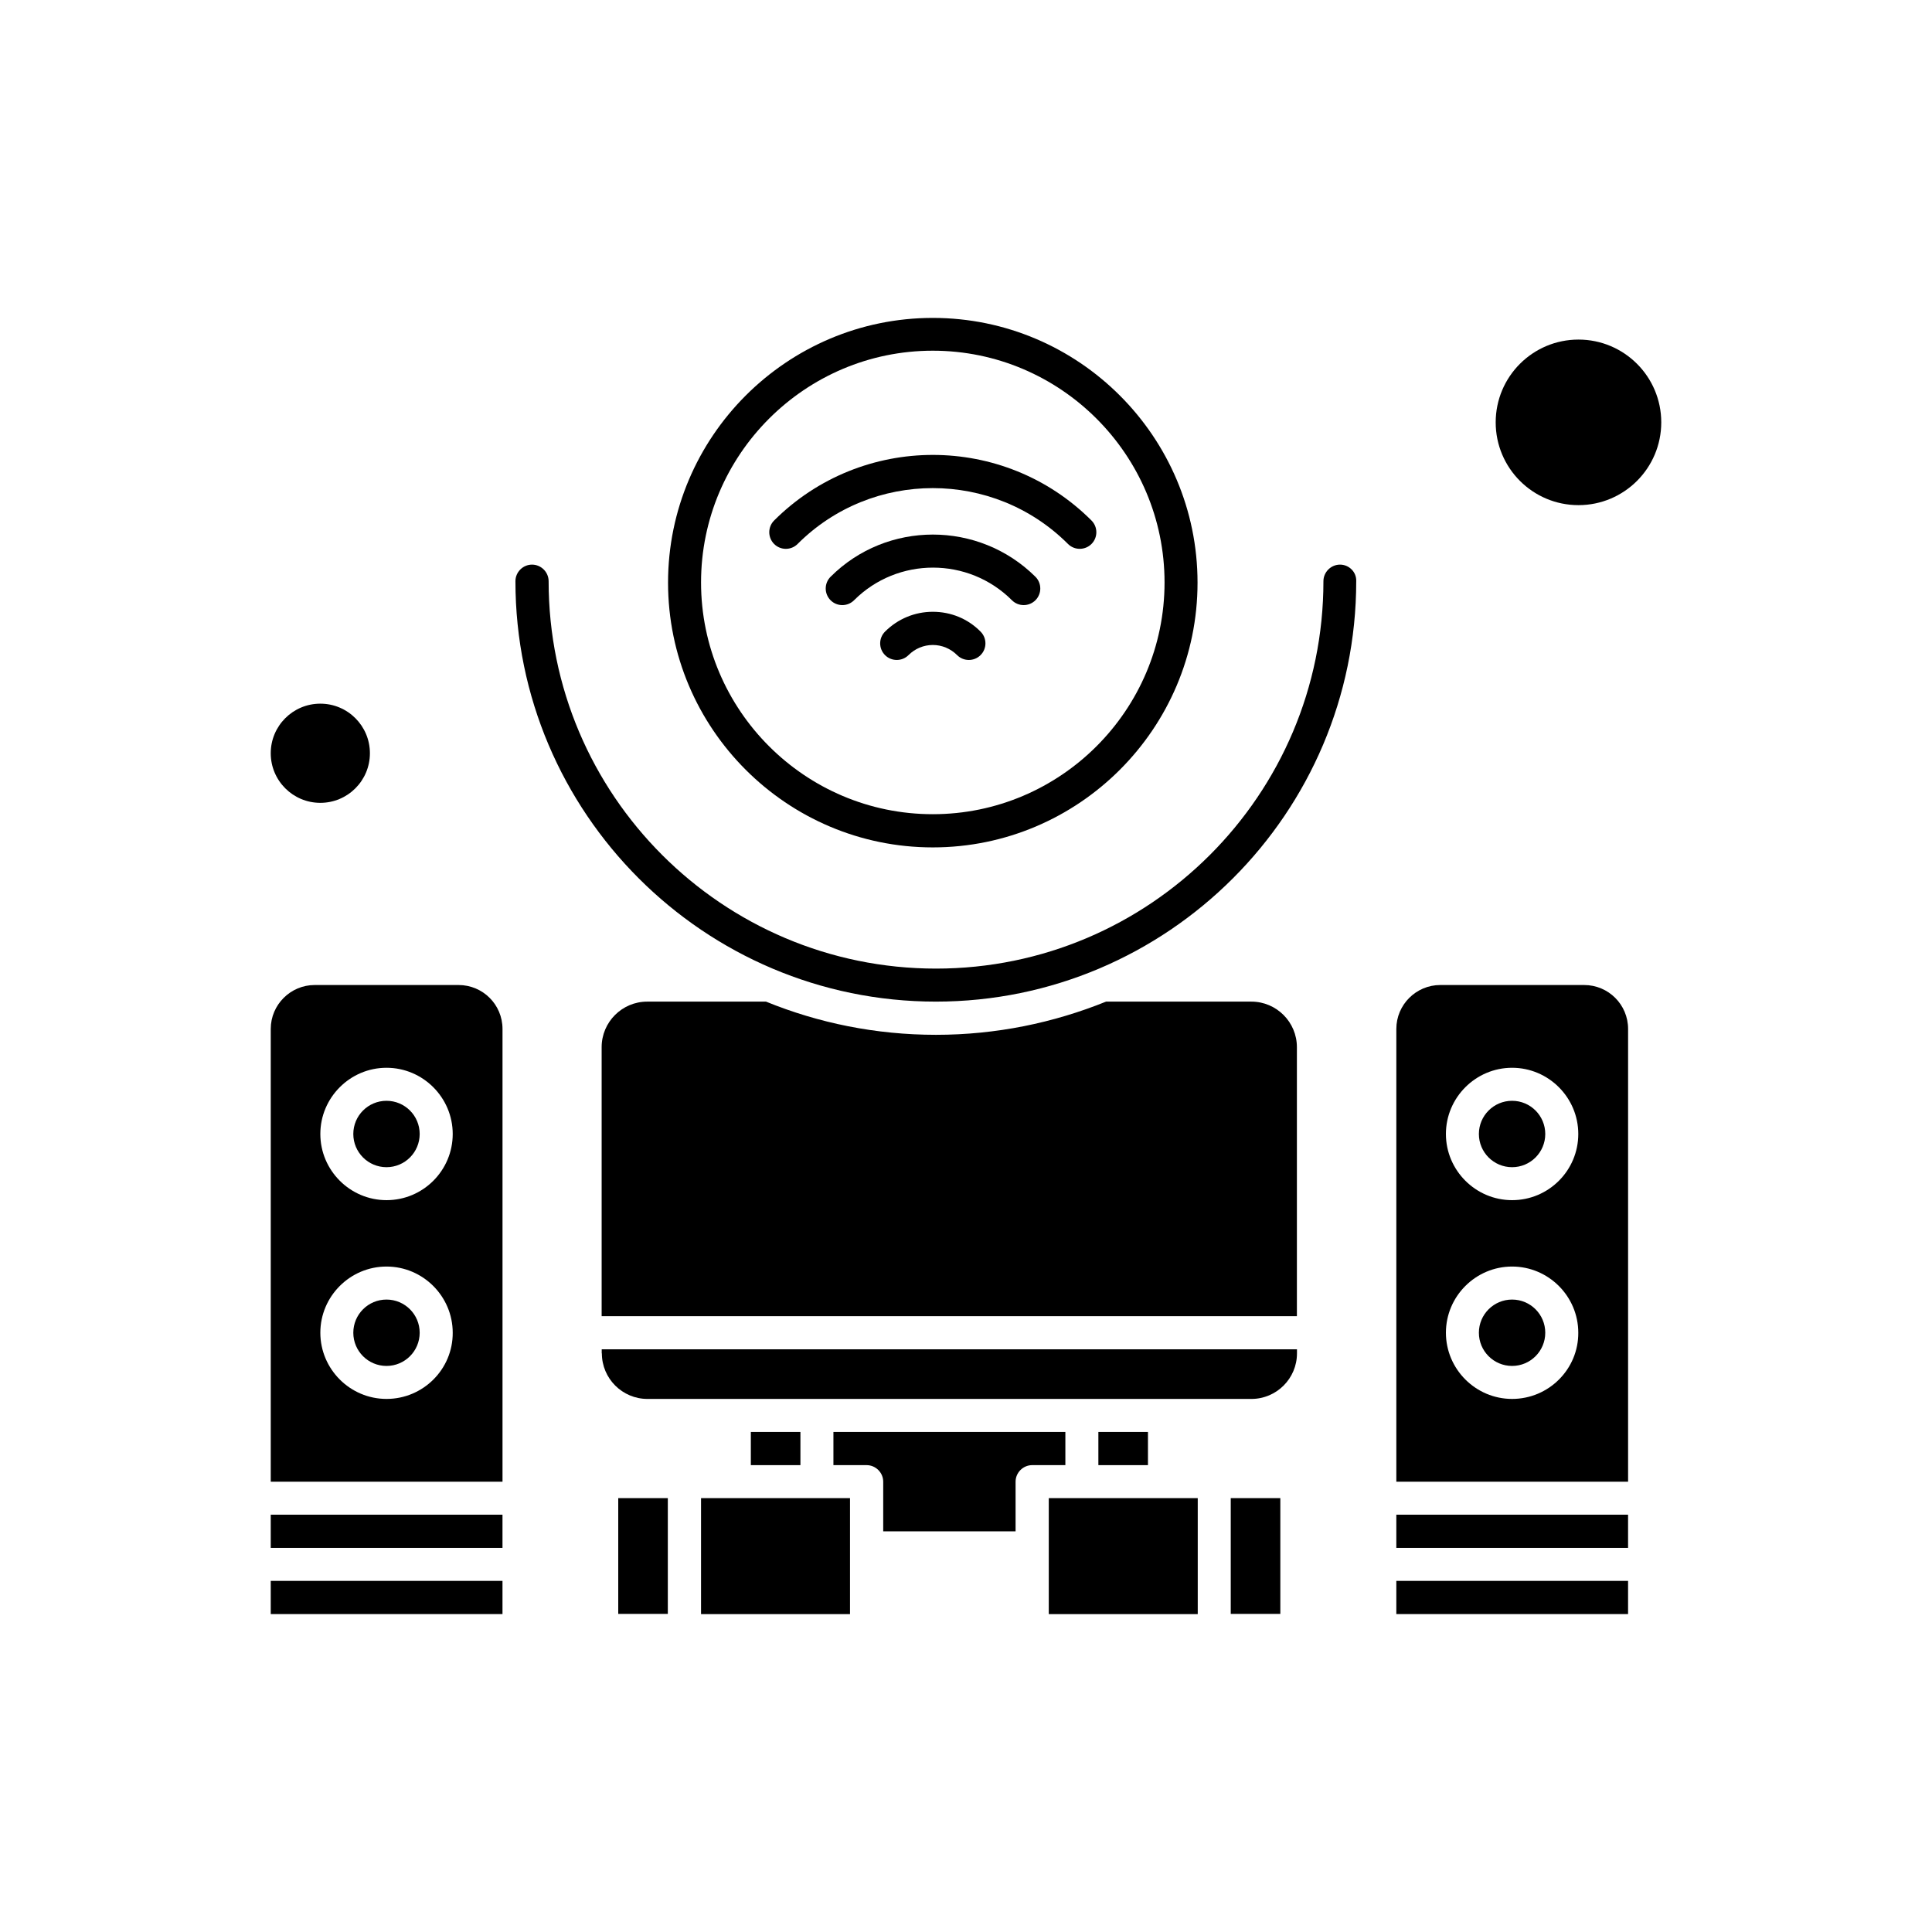 <?xml version="1.0" encoding="UTF-8"?>
<!-- Uploaded to: ICON Repo, www.iconrepo.com, Generator: ICON Repo Mixer Tools -->
<svg fill="#000000" width="800px" height="800px" version="1.1" viewBox="144 144 512 512" xmlns="http://www.w3.org/2000/svg">
 <g fill-rule="evenodd">
  <path d="m499.12 293.63c-2.414 0-4.398 1.984-4.398 4.398 0 56.59-46.023 102.66-102.67 102.66-56.59 0-102.66-46.02-102.66-102.66 0-2.414-1.984-4.398-4.398-4.398-2.414 0-4.398 1.984-4.398 4.398 0 61.418 49.992 111.41 111.41 111.41 61.418 0 111.41-49.992 111.41-111.41 0.102-2.418-1.883-4.398-4.297-4.398z"/>
  <path d="m355.37 288.16c19.742-19.742 51.922-19.742 71.664 0 0.859 0.859 1.984 1.285 3.109 1.285s2.258-0.43 3.113-1.285c1.715-1.715 1.715-4.504 0-6.223-23.172-23.172-60.879-23.172-84.105 0-1.715 1.715-1.715 4.504 0 6.223s4.504 1.719 6.219 0z"/>
  <path d="m364.11 296.85c-1.715 1.715-1.715 4.504 0 6.223 1.719 1.715 4.504 1.715 6.223 0 11.531-11.531 30.305-11.531 41.84 0 0.859 0.859 1.984 1.285 3.113 1.285 1.125 0 2.254-0.43 3.113-1.285 1.715-1.719 1.715-4.504 0-6.223-15.02-14.91-39.371-14.91-54.285 0z"/>
  <path d="m391.2 306.13c-4.777 0-9.281 1.879-12.66 5.258-1.715 1.715-1.715 4.504 0 6.223 0.859 0.859 1.984 1.285 3.113 1.285s2.254-0.426 3.113-1.285c1.715-1.715 4.023-2.684 6.438-2.684 2.414 0 4.719 0.965 6.438 2.684 1.715 1.715 4.504 1.715 6.219 0 1.719-1.715 1.719-4.504 0-6.223-3.379-3.434-7.883-5.258-12.656-5.258z"/>
  <path d="m391.2 368.57c38.672 0 70.16-31.488 70.16-70.16 0-38.676-31.488-70.16-70.16-70.16-38.676 0-70.16 31.488-70.16 70.16 0 38.676 31.484 70.16 70.16 70.16zm0-131.63c33.848 0 61.418 27.57 61.418 61.414 0 33.848-27.574 61.418-61.418 61.418-33.848 0-61.414-27.57-61.414-61.418 0-33.844 27.566-61.414 61.414-61.414z"/>
  <path d="m303.5 502.66c0 6.648 5.418 12.07 12.07 12.07h160.07c6.652 0 12.07-5.418 12.07-12.07v-1.074h-184.25v1.074h0.055z"/>
  <path d="m426.28 523.48h-61.414v8.797h8.797c2.414 0 4.398 1.984 4.398 4.398v13.141h35.078v-13.141c0-2.414 1.984-4.398 4.398-4.398h8.797v-8.797z"/>
  <path d="m338.58 541.02h-8.797v30.738h39.477v-30.738z"/>
  <path d="m430.68 541.02h-8.742v30.738h39.477v-30.738z"/>
  <path d="m435.08 523.48h13.141v8.797h-13.141z"/>
  <path d="m470.16 541.02h13.141v30.68h-13.141z"/>
  <path d="m342.98 523.48h13.141v8.797h-13.141z"/>
  <path d="m215.75 562.95h61.414v8.797h-61.414z"/>
  <path d="m242.03 343.62c0 7.258-5.883 13.141-13.141 13.141s-13.141-5.883-13.141-13.141 5.883-13.141 13.141-13.141 13.141 5.883 13.141 13.141"/>
  <path d="m265.53 405.04h-38.137c-6.383 0-11.641 5.203-11.641 11.641v119.99h61.418v-119.99c0-6.438-5.203-11.641-11.641-11.641zm-19.098 109.69c-9.656 0-17.539-7.887-17.539-17.543s7.887-17.539 17.539-17.539c9.652 0 17.543 7.887 17.543 17.539 0.055 9.656-7.832 17.543-17.543 17.543zm0-52.676c-9.656 0-17.539-7.887-17.539-17.539 0-9.652 7.887-17.543 17.539-17.543 9.652 0 17.543 7.887 17.543 17.543s-7.832 17.539-17.543 17.539z"/>
  <path d="m215.75 545.41h61.414v8.797h-61.414z"/>
  <path d="m255.22 497.19c0 4.859-3.938 8.797-8.793 8.797-4.859 0-8.797-3.938-8.797-8.797 0-4.856 3.938-8.793 8.797-8.793 4.856 0 8.793 3.938 8.793 8.793"/>
  <path d="m255.22 444.52c0 4.859-3.938 8.797-8.793 8.797-4.859 0-8.797-3.938-8.797-8.797s3.938-8.797 8.797-8.797c4.856 0 8.793 3.938 8.793 8.797"/>
  <path d="m307.84 541.02h13.141v30.68h-13.141z"/>
  <path d="m553.51 444.52c0 4.859-3.938 8.797-8.793 8.797-4.859 0-8.797-3.938-8.797-8.797s3.938-8.797 8.797-8.797c4.856 0 8.793 3.938 8.793 8.797"/>
  <path d="m563.82 405.04h-38.137c-6.383 0-11.641 5.203-11.641 11.641v119.99h61.418v-119.99c0-6.438-5.203-11.641-11.641-11.641zm-19.098 109.69c-9.656 0-17.539-7.887-17.539-17.543s7.887-17.539 17.539-17.539 17.539 7.887 17.539 17.539c0.055 9.656-7.828 17.543-17.539 17.543zm0-52.676c-9.656 0-17.539-7.887-17.539-17.539 0-9.652 7.887-17.543 17.539-17.543s17.539 7.887 17.539 17.543-7.828 17.539-17.539 17.539z"/>
  <path d="m584.25 255.93c0 12.113-9.824 21.938-21.938 21.938-12.117 0-21.938-9.824-21.938-21.938 0-12.117 9.82-21.938 21.938-21.938 12.113 0 21.938 9.82 21.938 21.938"/>
  <path d="m553.51 497.19c0 4.859-3.938 8.797-8.793 8.797-4.859 0-8.797-3.938-8.797-8.797 0-4.856 3.938-8.793 8.797-8.793 4.856 0 8.793 3.938 8.793 8.793"/>
  <path d="m514.04 545.41h61.414v8.797h-61.414z"/>
  <path d="m475.63 409.44h-38.516c-13.945 5.633-29.125 8.797-45.059 8.797-15.93 0-31.109-3.113-45.059-8.797h-31.484c-6.648 0-12.07 5.418-12.07 12.07v71.285h184.25v-71.285c0.004-6.648-5.414-12.07-12.066-12.07z"/>
  <path d="m514.04 562.95h61.414v8.797h-61.414z"/>
 </g>
</svg>